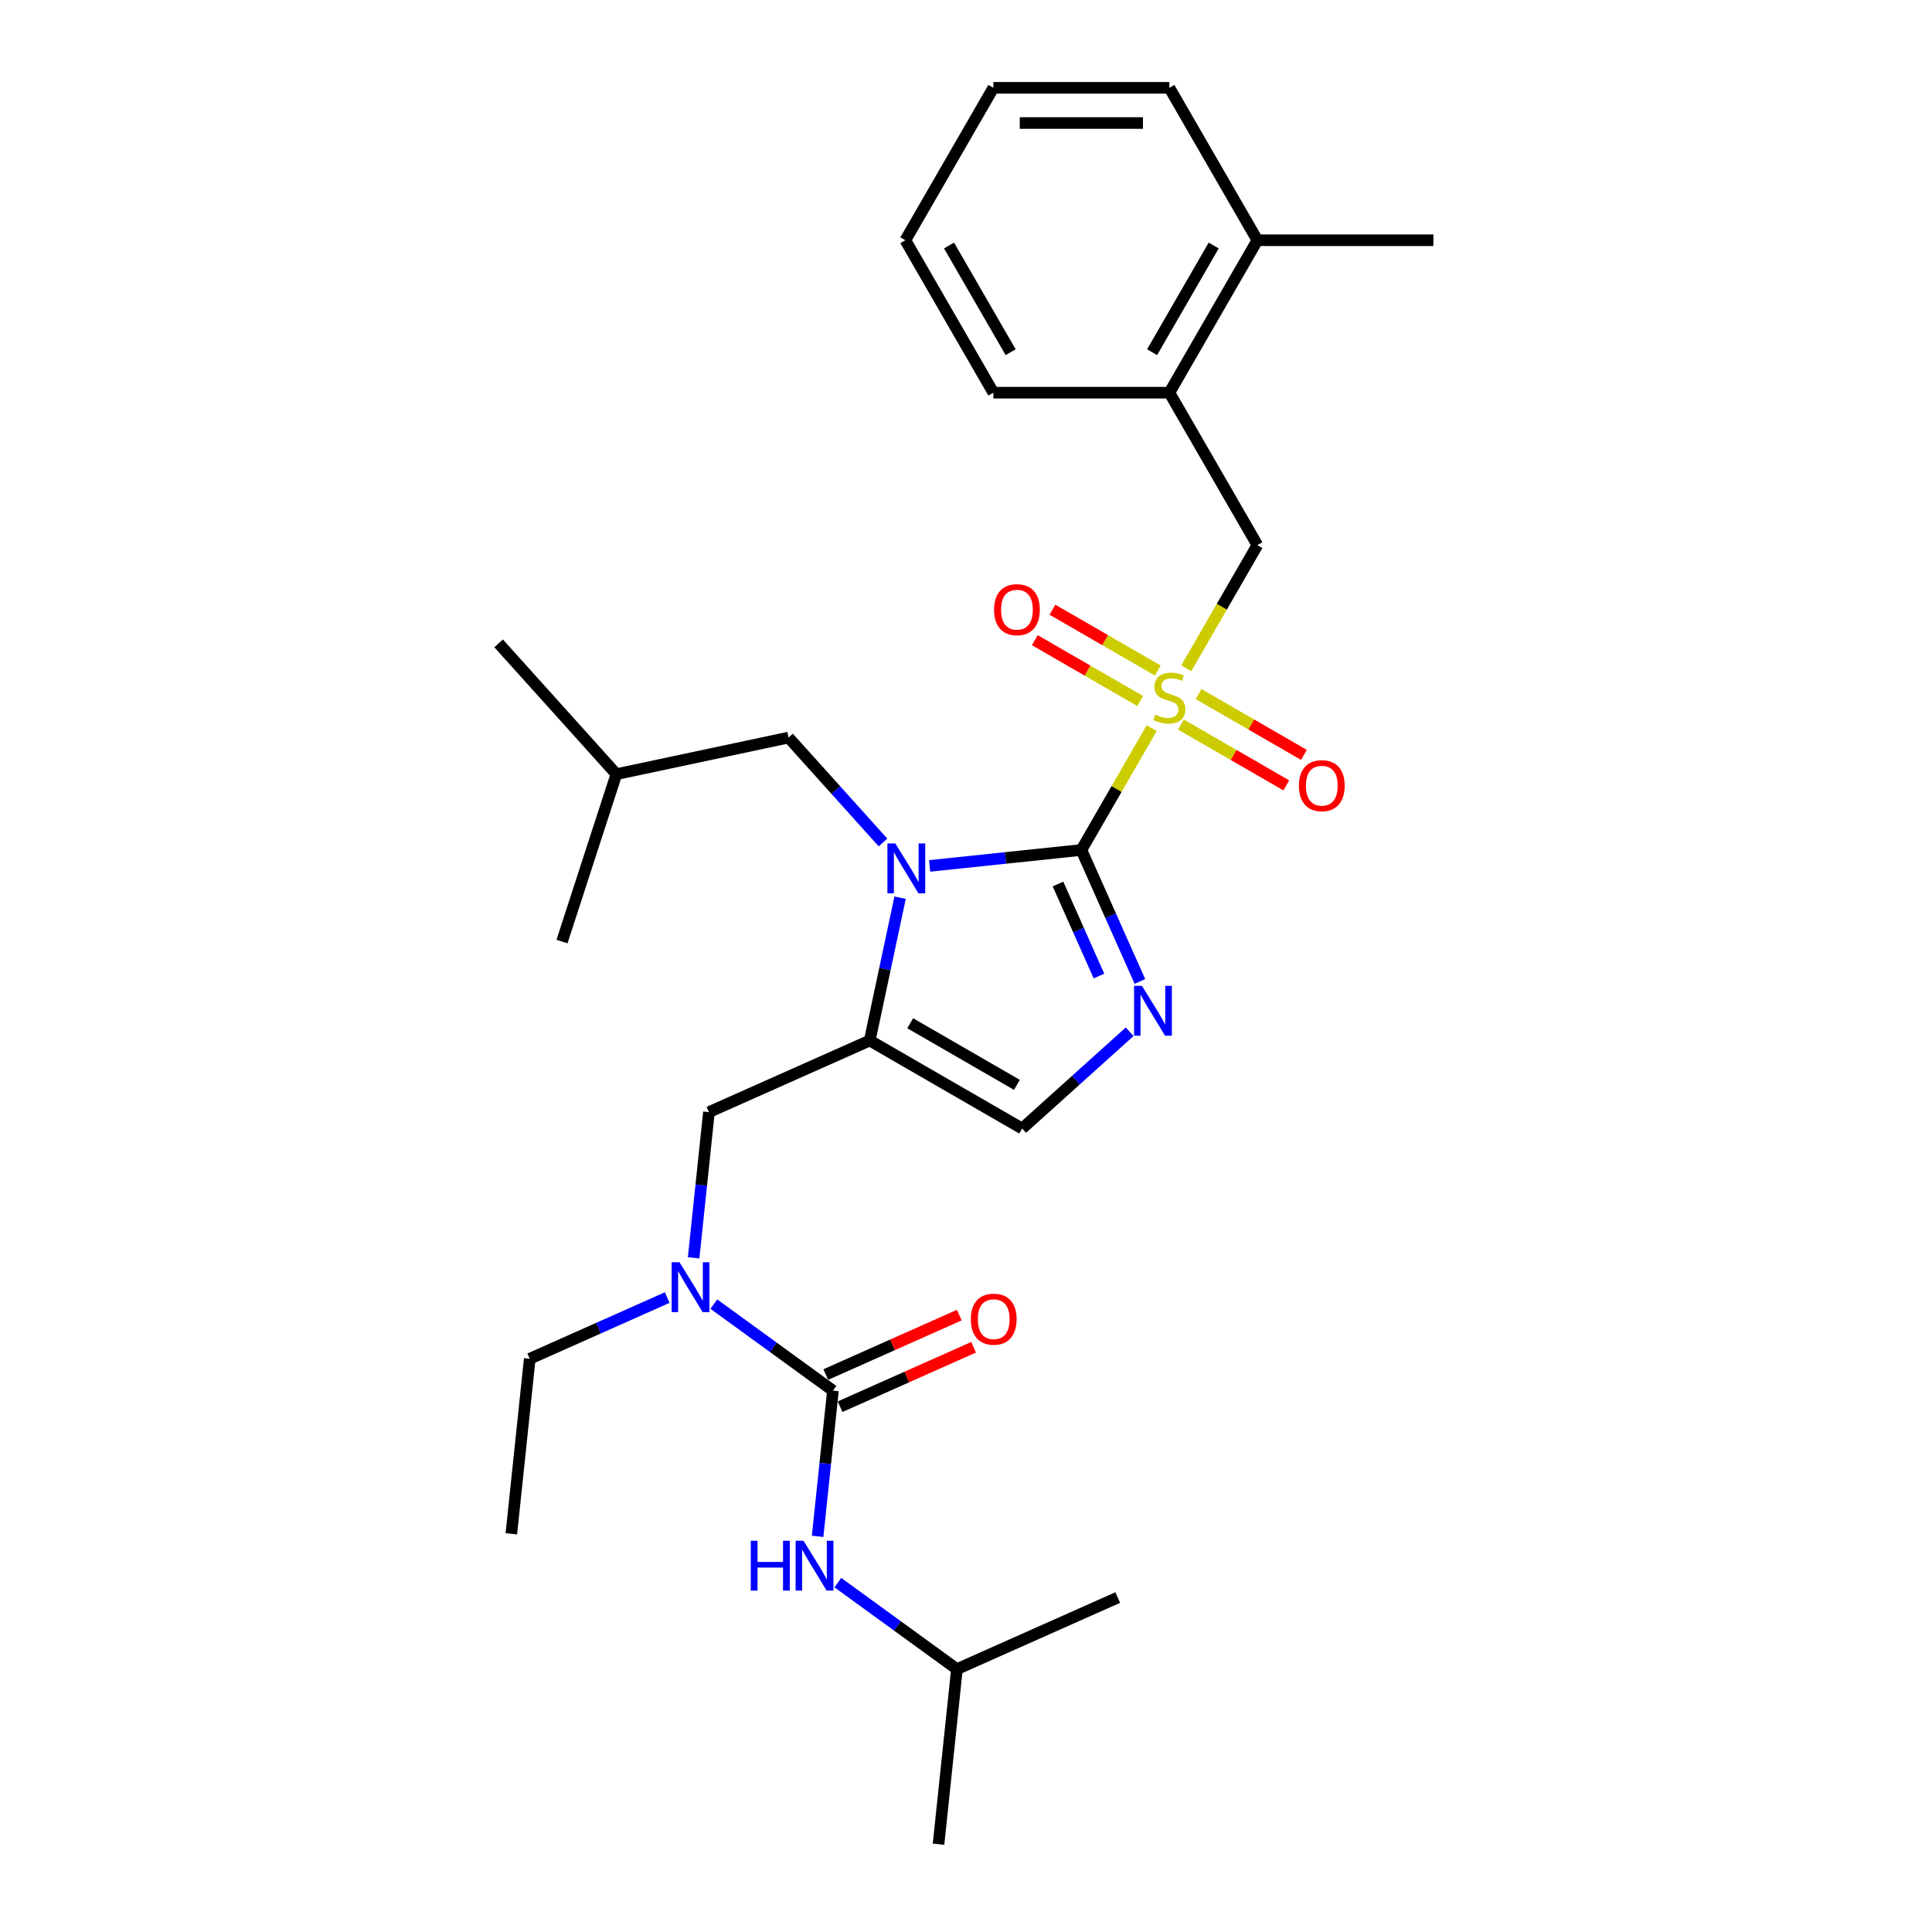 <?xml version='1.0' encoding='iso-8859-1'?>
<svg version='1.1' baseProfile='full'
              xmlns='http://www.w3.org/2000/svg'
                      xmlns:rdkit='http://www.rdkit.org/xml'
                      xmlns:xlink='http://www.w3.org/1999/xlink'
                  xml:space='preserve'
width='1000px' height='1000px' viewBox='0 0 1000 1000'>
<!-- END OF HEADER -->
<rect style='opacity:1.0;fill:#FFFFFF;stroke:none' width='1000' height='1000' x='0' y='0'> </rect>
<path class='bond-0' d='M 359.015,651.061 L 362.978,613.347' style='fill:none;fill-rule:evenodd;stroke:#0000FF;stroke-width:6px;stroke-linecap:butt;stroke-linejoin:miter;stroke-opacity:1' />
<path class='bond-0' d='M 362.978,613.347 L 366.942,575.634' style='fill:none;fill-rule:evenodd;stroke:#000000;stroke-width:6px;stroke-linecap:butt;stroke-linejoin:miter;stroke-opacity:1' />
<path class='bond-1' d='M 369.481,675.002 L 400.303,697.395' style='fill:none;fill-rule:evenodd;stroke:#0000FF;stroke-width:6px;stroke-linecap:butt;stroke-linejoin:miter;stroke-opacity:1' />
<path class='bond-1' d='M 400.303,697.395 L 431.124,719.788' style='fill:none;fill-rule:evenodd;stroke:#000000;stroke-width:6px;stroke-linecap:butt;stroke-linejoin:miter;stroke-opacity:1' />
<path class='bond-2' d='M 345.357,671.609 L 309.775,687.451' style='fill:none;fill-rule:evenodd;stroke:#0000FF;stroke-width:6px;stroke-linecap:butt;stroke-linejoin:miter;stroke-opacity:1' />
<path class='bond-2' d='M 309.775,687.451 L 274.192,703.294' style='fill:none;fill-rule:evenodd;stroke:#000000;stroke-width:6px;stroke-linecap:butt;stroke-linejoin:miter;stroke-opacity:1' />
<path class='bond-3' d='M 495.305,863.941 L 485.782,954.545' style='fill:none;fill-rule:evenodd;stroke:#000000;stroke-width:6px;stroke-linecap:butt;stroke-linejoin:miter;stroke-opacity:1' />
<path class='bond-4' d='M 495.305,863.941 L 578.532,826.886' style='fill:none;fill-rule:evenodd;stroke:#000000;stroke-width:6px;stroke-linecap:butt;stroke-linejoin:miter;stroke-opacity:1' />
<path class='bond-5' d='M 495.305,863.941 L 464.484,841.548' style='fill:none;fill-rule:evenodd;stroke:#000000;stroke-width:6px;stroke-linecap:butt;stroke-linejoin:miter;stroke-opacity:1' />
<path class='bond-5' d='M 464.484,841.548 L 433.663,819.156' style='fill:none;fill-rule:evenodd;stroke:#0000FF;stroke-width:6px;stroke-linecap:butt;stroke-linejoin:miter;stroke-opacity:1' />
<path class='bond-6' d='M 431.124,719.788 L 427.16,757.501' style='fill:none;fill-rule:evenodd;stroke:#000000;stroke-width:6px;stroke-linecap:butt;stroke-linejoin:miter;stroke-opacity:1' />
<path class='bond-6' d='M 427.16,757.501 L 423.196,795.214' style='fill:none;fill-rule:evenodd;stroke:#0000FF;stroke-width:6px;stroke-linecap:butt;stroke-linejoin:miter;stroke-opacity:1' />
<path class='bond-7' d='M 434.829,728.11 L 469.382,712.726' style='fill:none;fill-rule:evenodd;stroke:#000000;stroke-width:6px;stroke-linecap:butt;stroke-linejoin:miter;stroke-opacity:1' />
<path class='bond-7' d='M 469.382,712.726 L 503.935,697.342' style='fill:none;fill-rule:evenodd;stroke:#FF0000;stroke-width:6px;stroke-linecap:butt;stroke-linejoin:miter;stroke-opacity:1' />
<path class='bond-7' d='M 427.418,711.465 L 461.971,696.081' style='fill:none;fill-rule:evenodd;stroke:#000000;stroke-width:6px;stroke-linecap:butt;stroke-linejoin:miter;stroke-opacity:1' />
<path class='bond-7' d='M 461.971,696.081 L 496.524,680.697' style='fill:none;fill-rule:evenodd;stroke:#FF0000;stroke-width:6px;stroke-linecap:butt;stroke-linejoin:miter;stroke-opacity:1' />
<path class='bond-8' d='M 274.192,703.294 L 264.669,793.898' style='fill:none;fill-rule:evenodd;stroke:#000000;stroke-width:6px;stroke-linecap:butt;stroke-linejoin:miter;stroke-opacity:1' />
<path class='bond-9' d='M 596.125,376.88 L 577.92,408.412' style='fill:none;fill-rule:evenodd;stroke:#CCCC00;stroke-width:6px;stroke-linecap:butt;stroke-linejoin:miter;stroke-opacity:1' />
<path class='bond-9' d='M 577.92,408.412 L 559.715,439.944' style='fill:none;fill-rule:evenodd;stroke:#000000;stroke-width:6px;stroke-linecap:butt;stroke-linejoin:miter;stroke-opacity:1' />
<path class='bond-10' d='M 614.009,345.904 L 632.414,314.026' style='fill:none;fill-rule:evenodd;stroke:#CCCC00;stroke-width:6px;stroke-linecap:butt;stroke-linejoin:miter;stroke-opacity:1' />
<path class='bond-10' d='M 632.414,314.026 L 650.818,282.148' style='fill:none;fill-rule:evenodd;stroke:#000000;stroke-width:6px;stroke-linecap:butt;stroke-linejoin:miter;stroke-opacity:1' />
<path class='bond-11' d='M 611.261,375.027 L 638.527,390.768' style='fill:none;fill-rule:evenodd;stroke:#CCCC00;stroke-width:6px;stroke-linecap:butt;stroke-linejoin:miter;stroke-opacity:1' />
<path class='bond-11' d='M 638.527,390.768 L 665.793,406.51' style='fill:none;fill-rule:evenodd;stroke:#FF0000;stroke-width:6px;stroke-linecap:butt;stroke-linejoin:miter;stroke-opacity:1' />
<path class='bond-11' d='M 620.372,359.247 L 647.638,374.989' style='fill:none;fill-rule:evenodd;stroke:#CCCC00;stroke-width:6px;stroke-linecap:butt;stroke-linejoin:miter;stroke-opacity:1' />
<path class='bond-11' d='M 647.638,374.989 L 674.903,390.731' style='fill:none;fill-rule:evenodd;stroke:#FF0000;stroke-width:6px;stroke-linecap:butt;stroke-linejoin:miter;stroke-opacity:1' />
<path class='bond-12' d='M 599.272,347.065 L 572.006,331.323' style='fill:none;fill-rule:evenodd;stroke:#CCCC00;stroke-width:6px;stroke-linecap:butt;stroke-linejoin:miter;stroke-opacity:1' />
<path class='bond-12' d='M 572.006,331.323 L 544.741,315.581' style='fill:none;fill-rule:evenodd;stroke:#FF0000;stroke-width:6px;stroke-linecap:butt;stroke-linejoin:miter;stroke-opacity:1' />
<path class='bond-12' d='M 590.162,362.845 L 562.896,347.103' style='fill:none;fill-rule:evenodd;stroke:#CCCC00;stroke-width:6px;stroke-linecap:butt;stroke-linejoin:miter;stroke-opacity:1' />
<path class='bond-12' d='M 562.896,347.103 L 535.63,331.361' style='fill:none;fill-rule:evenodd;stroke:#FF0000;stroke-width:6px;stroke-linecap:butt;stroke-linejoin:miter;stroke-opacity:1' />
<path class='bond-13' d='M 650.818,282.148 L 605.267,203.25' style='fill:none;fill-rule:evenodd;stroke:#000000;stroke-width:6px;stroke-linecap:butt;stroke-linejoin:miter;stroke-opacity:1' />
<path class='bond-14' d='M 605.267,203.25 L 650.818,124.352' style='fill:none;fill-rule:evenodd;stroke:#000000;stroke-width:6px;stroke-linecap:butt;stroke-linejoin:miter;stroke-opacity:1' />
<path class='bond-14' d='M 596.32,182.305 L 628.206,127.077' style='fill:none;fill-rule:evenodd;stroke:#000000;stroke-width:6px;stroke-linecap:butt;stroke-linejoin:miter;stroke-opacity:1' />
<path class='bond-15' d='M 605.267,203.25 L 514.163,203.25' style='fill:none;fill-rule:evenodd;stroke:#000000;stroke-width:6px;stroke-linecap:butt;stroke-linejoin:miter;stroke-opacity:1' />
<path class='bond-16' d='M 650.818,124.352 L 741.922,124.352' style='fill:none;fill-rule:evenodd;stroke:#000000;stroke-width:6px;stroke-linecap:butt;stroke-linejoin:miter;stroke-opacity:1' />
<path class='bond-17' d='M 650.818,124.352 L 605.267,45.455' style='fill:none;fill-rule:evenodd;stroke:#000000;stroke-width:6px;stroke-linecap:butt;stroke-linejoin:miter;stroke-opacity:1' />
<path class='bond-18' d='M 465.885,464.644 L 458.027,501.612' style='fill:none;fill-rule:evenodd;stroke:#0000FF;stroke-width:6px;stroke-linecap:butt;stroke-linejoin:miter;stroke-opacity:1' />
<path class='bond-18' d='M 458.027,501.612 L 450.169,538.579' style='fill:none;fill-rule:evenodd;stroke:#000000;stroke-width:6px;stroke-linecap:butt;stroke-linejoin:miter;stroke-opacity:1' />
<path class='bond-19' d='M 481.173,448.199 L 520.444,444.071' style='fill:none;fill-rule:evenodd;stroke:#0000FF;stroke-width:6px;stroke-linecap:butt;stroke-linejoin:miter;stroke-opacity:1' />
<path class='bond-19' d='M 520.444,444.071 L 559.715,439.944' style='fill:none;fill-rule:evenodd;stroke:#000000;stroke-width:6px;stroke-linecap:butt;stroke-linejoin:miter;stroke-opacity:1' />
<path class='bond-20' d='M 457.049,436.07 L 432.6,408.917' style='fill:none;fill-rule:evenodd;stroke:#0000FF;stroke-width:6px;stroke-linecap:butt;stroke-linejoin:miter;stroke-opacity:1' />
<path class='bond-20' d='M 432.6,408.917 L 408.151,381.764' style='fill:none;fill-rule:evenodd;stroke:#000000;stroke-width:6px;stroke-linecap:butt;stroke-linejoin:miter;stroke-opacity:1' />
<path class='bond-21' d='M 450.169,538.579 L 529.067,584.131' style='fill:none;fill-rule:evenodd;stroke:#000000;stroke-width:6px;stroke-linecap:butt;stroke-linejoin:miter;stroke-opacity:1' />
<path class='bond-21' d='M 471.114,529.632 L 526.343,561.518' style='fill:none;fill-rule:evenodd;stroke:#000000;stroke-width:6px;stroke-linecap:butt;stroke-linejoin:miter;stroke-opacity:1' />
<path class='bond-22' d='M 450.169,538.579 L 366.942,575.634' style='fill:none;fill-rule:evenodd;stroke:#000000;stroke-width:6px;stroke-linecap:butt;stroke-linejoin:miter;stroke-opacity:1' />
<path class='bond-23' d='M 529.067,584.131 L 556.888,559.081' style='fill:none;fill-rule:evenodd;stroke:#000000;stroke-width:6px;stroke-linecap:butt;stroke-linejoin:miter;stroke-opacity:1' />
<path class='bond-23' d='M 556.888,559.081 L 584.708,534.031' style='fill:none;fill-rule:evenodd;stroke:#0000FF;stroke-width:6px;stroke-linecap:butt;stroke-linejoin:miter;stroke-opacity:1' />
<path class='bond-24' d='M 590.013,507.993 L 574.864,473.968' style='fill:none;fill-rule:evenodd;stroke:#0000FF;stroke-width:6px;stroke-linecap:butt;stroke-linejoin:miter;stroke-opacity:1' />
<path class='bond-24' d='M 574.864,473.968 L 559.715,439.944' style='fill:none;fill-rule:evenodd;stroke:#000000;stroke-width:6px;stroke-linecap:butt;stroke-linejoin:miter;stroke-opacity:1' />
<path class='bond-24' d='M 568.823,505.197 L 558.218,481.379' style='fill:none;fill-rule:evenodd;stroke:#0000FF;stroke-width:6px;stroke-linecap:butt;stroke-linejoin:miter;stroke-opacity:1' />
<path class='bond-24' d='M 558.218,481.379 L 547.614,457.562' style='fill:none;fill-rule:evenodd;stroke:#000000;stroke-width:6px;stroke-linecap:butt;stroke-linejoin:miter;stroke-opacity:1' />
<path class='bond-25' d='M 408.151,381.764 L 319.038,400.705' style='fill:none;fill-rule:evenodd;stroke:#000000;stroke-width:6px;stroke-linecap:butt;stroke-linejoin:miter;stroke-opacity:1' />
<path class='bond-26' d='M 319.038,400.705 L 258.078,333.002' style='fill:none;fill-rule:evenodd;stroke:#000000;stroke-width:6px;stroke-linecap:butt;stroke-linejoin:miter;stroke-opacity:1' />
<path class='bond-27' d='M 319.038,400.705 L 290.886,487.349' style='fill:none;fill-rule:evenodd;stroke:#000000;stroke-width:6px;stroke-linecap:butt;stroke-linejoin:miter;stroke-opacity:1' />
<path class='bond-28' d='M 605.267,45.455 L 514.163,45.455' style='fill:none;fill-rule:evenodd;stroke:#000000;stroke-width:6px;stroke-linecap:butt;stroke-linejoin:miter;stroke-opacity:1' />
<path class='bond-28' d='M 591.601,63.675 L 527.829,63.675' style='fill:none;fill-rule:evenodd;stroke:#000000;stroke-width:6px;stroke-linecap:butt;stroke-linejoin:miter;stroke-opacity:1' />
<path class='bond-29' d='M 514.163,203.25 L 468.612,124.352' style='fill:none;fill-rule:evenodd;stroke:#000000;stroke-width:6px;stroke-linecap:butt;stroke-linejoin:miter;stroke-opacity:1' />
<path class='bond-29' d='M 523.11,182.305 L 491.224,127.077' style='fill:none;fill-rule:evenodd;stroke:#000000;stroke-width:6px;stroke-linecap:butt;stroke-linejoin:miter;stroke-opacity:1' />
<path class='bond-30' d='M 514.163,45.455 L 468.612,124.352' style='fill:none;fill-rule:evenodd;stroke:#000000;stroke-width:6px;stroke-linecap:butt;stroke-linejoin:miter;stroke-opacity:1' />
<path  class='atom-0' d='M 351.716 653.338
L 360.171 667.004
Q 361.009 668.352, 362.357 670.794
Q 363.706 673.235, 363.778 673.381
L 363.778 653.338
L 367.204 653.338
L 367.204 679.139
L 363.669 679.139
L 354.595 664.198
Q 353.538 662.449, 352.409 660.444
Q 351.315 658.44, 350.988 657.821
L 350.988 679.139
L 347.635 679.139
L 347.635 653.338
L 351.716 653.338
' fill='#0000FF'/>
<path  class='atom-3' d='M 388.603 797.492
L 392.101 797.492
L 392.101 808.461
L 405.293 808.461
L 405.293 797.492
L 408.792 797.492
L 408.792 823.292
L 405.293 823.292
L 405.293 811.376
L 392.101 811.376
L 392.101 823.292
L 388.603 823.292
L 388.603 797.492
' fill='#0000FF'/>
<path  class='atom-3' d='M 415.898 797.492
L 424.352 811.157
Q 425.19 812.506, 426.538 814.947
Q 427.887 817.389, 427.96 817.534
L 427.96 797.492
L 431.385 797.492
L 431.385 823.292
L 427.85 823.292
L 418.776 808.351
Q 417.72 806.602, 416.59 804.598
Q 415.497 802.594, 415.169 801.974
L 415.169 823.292
L 411.816 823.292
L 411.816 797.492
L 415.898 797.492
' fill='#0000FF'/>
<path  class='atom-4' d='M 502.507 682.805
Q 502.507 676.61, 505.568 673.149
Q 508.629 669.687, 514.351 669.687
Q 520.072 669.687, 523.133 673.149
Q 526.194 676.61, 526.194 682.805
Q 526.194 689.073, 523.097 692.645
Q 519.999 696.179, 514.351 696.179
Q 508.666 696.179, 505.568 692.645
Q 502.507 689.11, 502.507 682.805
M 514.351 693.264
Q 518.286 693.264, 520.4 690.64
Q 522.55 687.98, 522.55 682.805
Q 522.55 677.74, 520.4 675.189
Q 518.286 672.602, 514.351 672.602
Q 510.415 672.602, 508.265 675.153
Q 506.151 677.704, 506.151 682.805
Q 506.151 688.017, 508.265 690.64
Q 510.415 693.264, 514.351 693.264
' fill='#FF0000'/>
<path  class='atom-9' d='M 597.979 369.901
Q 598.27 370.01, 599.473 370.521
Q 600.675 371.031, 601.987 371.359
Q 603.335 371.65, 604.647 371.65
Q 607.089 371.65, 608.51 370.484
Q 609.931 369.282, 609.931 367.204
Q 609.931 365.783, 609.202 364.909
Q 608.51 364.034, 607.417 363.56
Q 606.324 363.087, 604.502 362.54
Q 602.206 361.848, 600.821 361.192
Q 599.473 360.536, 598.489 359.151
Q 597.541 357.766, 597.541 355.434
Q 597.541 352.191, 599.728 350.186
Q 601.951 348.182, 606.324 348.182
Q 609.312 348.182, 612.701 349.603
L 611.863 352.409
Q 608.765 351.134, 606.433 351.134
Q 603.918 351.134, 602.534 352.191
Q 601.149 353.211, 601.185 354.997
Q 601.185 356.381, 601.878 357.22
Q 602.607 358.058, 603.627 358.531
Q 604.684 359.005, 606.433 359.552
Q 608.765 360.281, 610.15 361.009
Q 611.535 361.738, 612.519 363.232
Q 613.539 364.69, 613.539 367.204
Q 613.539 370.776, 611.134 372.707
Q 608.765 374.602, 604.793 374.602
Q 602.497 374.602, 600.748 374.092
Q 599.035 373.618, 596.995 372.78
L 597.979 369.901
' fill='#CCCC00'/>
<path  class='atom-11' d='M 672.321 406.67
Q 672.321 400.475, 675.382 397.013
Q 678.443 393.552, 684.165 393.552
Q 689.886 393.552, 692.947 397.013
Q 696.008 400.475, 696.008 406.67
Q 696.008 412.938, 692.911 416.51
Q 689.813 420.044, 684.165 420.044
Q 678.48 420.044, 675.382 416.51
Q 672.321 412.975, 672.321 406.67
M 684.165 417.129
Q 688.1 417.129, 690.214 414.505
Q 692.364 411.845, 692.364 406.67
Q 692.364 401.605, 690.214 399.054
Q 688.1 396.467, 684.165 396.467
Q 680.229 396.467, 678.079 399.018
Q 675.965 401.569, 675.965 406.67
Q 675.965 411.882, 678.079 414.505
Q 680.229 417.129, 684.165 417.129
' fill='#FF0000'/>
<path  class='atom-12' d='M 514.526 315.567
Q 514.526 309.372, 517.587 305.91
Q 520.648 302.448, 526.369 302.448
Q 532.09 302.448, 535.151 305.91
Q 538.212 309.372, 538.212 315.567
Q 538.212 321.835, 535.115 325.406
Q 532.017 328.941, 526.369 328.941
Q 520.684 328.941, 517.587 325.406
Q 514.526 321.871, 514.526 315.567
M 526.369 326.026
Q 530.305 326.026, 532.418 323.402
Q 534.568 320.742, 534.568 315.567
Q 534.568 310.502, 532.418 307.951
Q 530.305 305.363, 526.369 305.363
Q 522.433 305.363, 520.283 307.914
Q 518.17 310.465, 518.17 315.567
Q 518.17 320.778, 520.283 323.402
Q 522.433 326.026, 526.369 326.026
' fill='#FF0000'/>
<path  class='atom-15' d='M 463.408 436.566
L 471.862 450.232
Q 472.7 451.58, 474.049 454.022
Q 475.397 456.463, 475.47 456.609
L 475.47 436.566
L 478.895 436.566
L 478.895 462.367
L 475.361 462.367
L 466.287 447.426
Q 465.23 445.677, 464.1 443.672
Q 463.007 441.668, 462.679 441.049
L 462.679 462.367
L 459.326 462.367
L 459.326 436.566
L 463.408 436.566
' fill='#0000FF'/>
<path  class='atom-18' d='M 591.067 510.27
L 599.521 523.936
Q 600.36 525.284, 601.708 527.726
Q 603.056 530.167, 603.129 530.313
L 603.129 510.27
L 606.555 510.27
L 606.555 536.071
L 603.02 536.071
L 593.946 521.13
Q 592.889 519.381, 591.759 517.377
Q 590.666 515.372, 590.338 514.753
L 590.338 536.071
L 586.986 536.071
L 586.986 510.27
L 591.067 510.27
' fill='#0000FF'/>
</svg>
